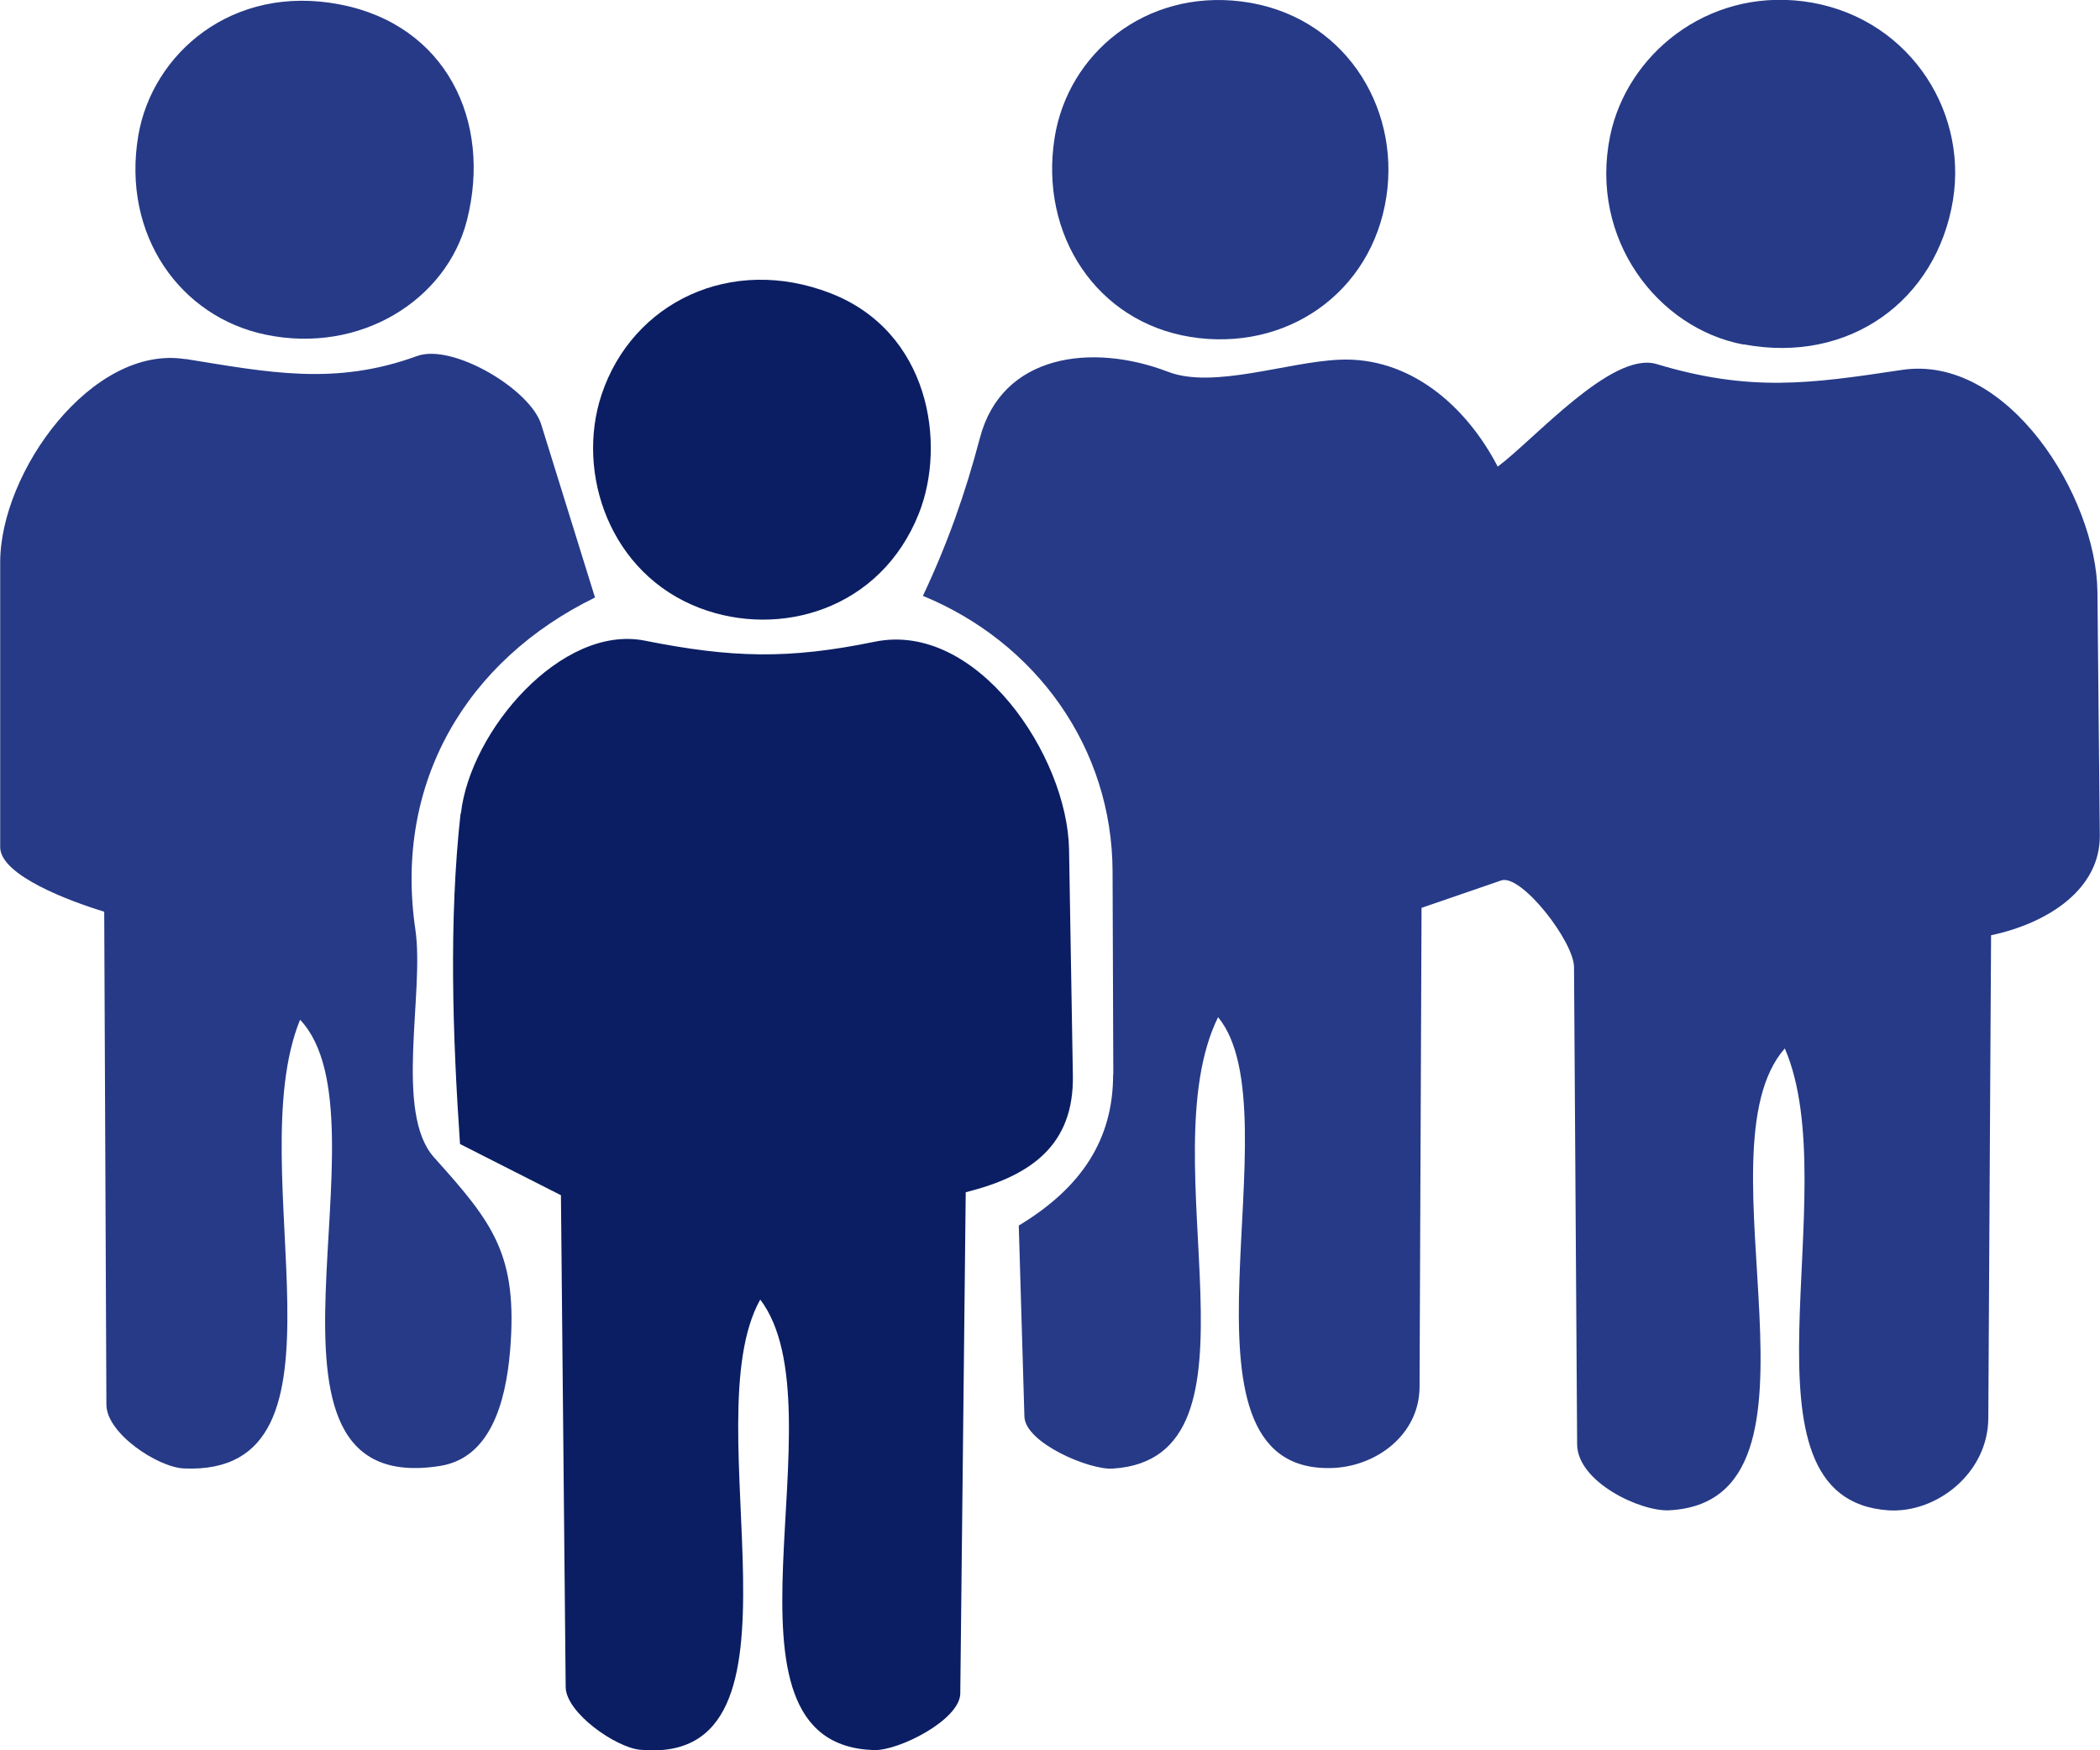 <svg width="54" height="45" viewBox="0 0 54 45" fill="none" xmlns="http://www.w3.org/2000/svg">
<g clip-path="url(#clip0_43_1235)">
<path d="M44.832 8.858C42.63 8.445 40.859 6.147 41.403 3.496C41.829 1.424 43.867 -0.282 46.364 0.033C48.983 0.367 50.608 2.754 50.219 5.146C49.798 7.721 47.554 9.366 44.837 8.853L44.832 8.858Z" fill="#263A87"/>
<path d="M11.852 20.912C12.091 18.783 14.443 16.048 16.579 16.471C18.818 16.917 20.275 16.955 22.491 16.499C25.124 15.959 27.452 19.441 27.49 21.842L27.588 27.646C27.621 29.436 26.52 30.23 24.833 30.653L24.693 43.539C24.683 44.22 23.11 45.014 22.477 44.995C17.984 44.864 21.704 36.255 19.549 33.412C17.778 36.574 21.175 45.437 16.453 44.986C15.834 44.925 14.555 44.041 14.546 43.374L14.424 30.729L11.829 29.413C11.641 26.664 11.538 23.666 11.843 20.921L11.852 20.912Z" fill="#0B1E63"/>
<path d="M4.769 9.229C6.877 9.568 8.606 9.929 10.723 9.154C11.632 8.82 13.637 10.005 13.918 10.916L15.3 15.362C12.002 16.974 10.123 20.113 10.681 23.9C10.92 25.526 10.128 28.614 11.164 29.76C12.691 31.457 13.318 32.265 13.117 34.723C13 36.123 12.578 37.486 11.323 37.688C5.832 38.567 10.152 28.788 7.716 26.217C6.142 30.094 9.411 37.961 4.727 37.754C4.066 37.725 2.74 36.861 2.736 36.114L2.68 23.44C1.813 23.177 0.005 22.509 0.005 21.781V14.464C-3.90494e-05 12.138 2.37 8.849 4.769 9.234V9.229Z" fill="#263A87"/>
<path d="M28.628 27.622L28.609 22.406C28.6 19.229 26.646 16.518 23.732 15.32C24.365 13.98 24.824 12.679 25.199 11.255C25.766 9.102 28.084 8.811 30.033 9.558C31.2 10.009 33.102 9.305 34.441 9.248C36.24 9.168 37.693 10.418 38.513 11.997C39.464 11.288 41.436 9.037 42.584 9.356C45.001 10.085 46.537 9.868 48.903 9.511C51.625 9.098 53.911 12.763 53.934 15.221L53.995 21.476C54.009 22.852 52.679 23.731 51.199 24.046L51.128 36.462C51.119 37.885 49.784 38.914 48.552 38.83C44.401 38.539 47.498 30.667 45.895 26.955C43.548 29.619 47.493 38.595 42.921 38.83C42.185 38.867 40.56 38.102 40.555 37.133L40.475 24.869C40.475 24.215 39.14 22.491 38.616 22.632L36.554 23.341L36.503 35.658C36.498 36.903 35.36 37.726 34.212 37.744C29.785 37.829 33.359 28.623 31.322 26.151C29.509 29.84 32.825 37.5 28.609 37.758C28.009 37.796 26.36 37.096 26.342 36.419L26.197 31.509C27.803 30.541 28.628 29.3 28.623 27.617L28.628 27.622Z" fill="#263A87"/>
<path d="M30.605 8.661C28.211 8.275 26.721 6.048 27.119 3.539C27.461 1.386 29.443 -0.273 31.926 0.038C34.531 0.367 36.006 2.716 35.65 5.056C35.275 7.538 33.064 9.06 30.6 8.661H30.605Z" fill="#263A87"/>
<path d="M6.83 8.604C4.638 8.149 3.125 6.048 3.556 3.487C3.912 1.386 5.964 -0.418 8.732 0.113C11.482 0.639 12.653 3.125 12.007 5.663C11.487 7.712 9.262 9.112 6.83 8.604Z" fill="#263A87"/>
<path d="M17.998 15.634C15.68 14.756 14.799 12.162 15.469 10.146C16.26 7.773 18.795 6.546 21.353 7.538C23.901 8.524 24.341 11.405 23.629 13.2C22.641 15.686 20.041 16.41 17.998 15.634Z" fill="#0B1E63"/>
</g>
<defs>
<clipPath id="clip0_43_1235">
<rect width="54" height="45" fill="white"/>
</clipPath>
</defs>
</svg>
